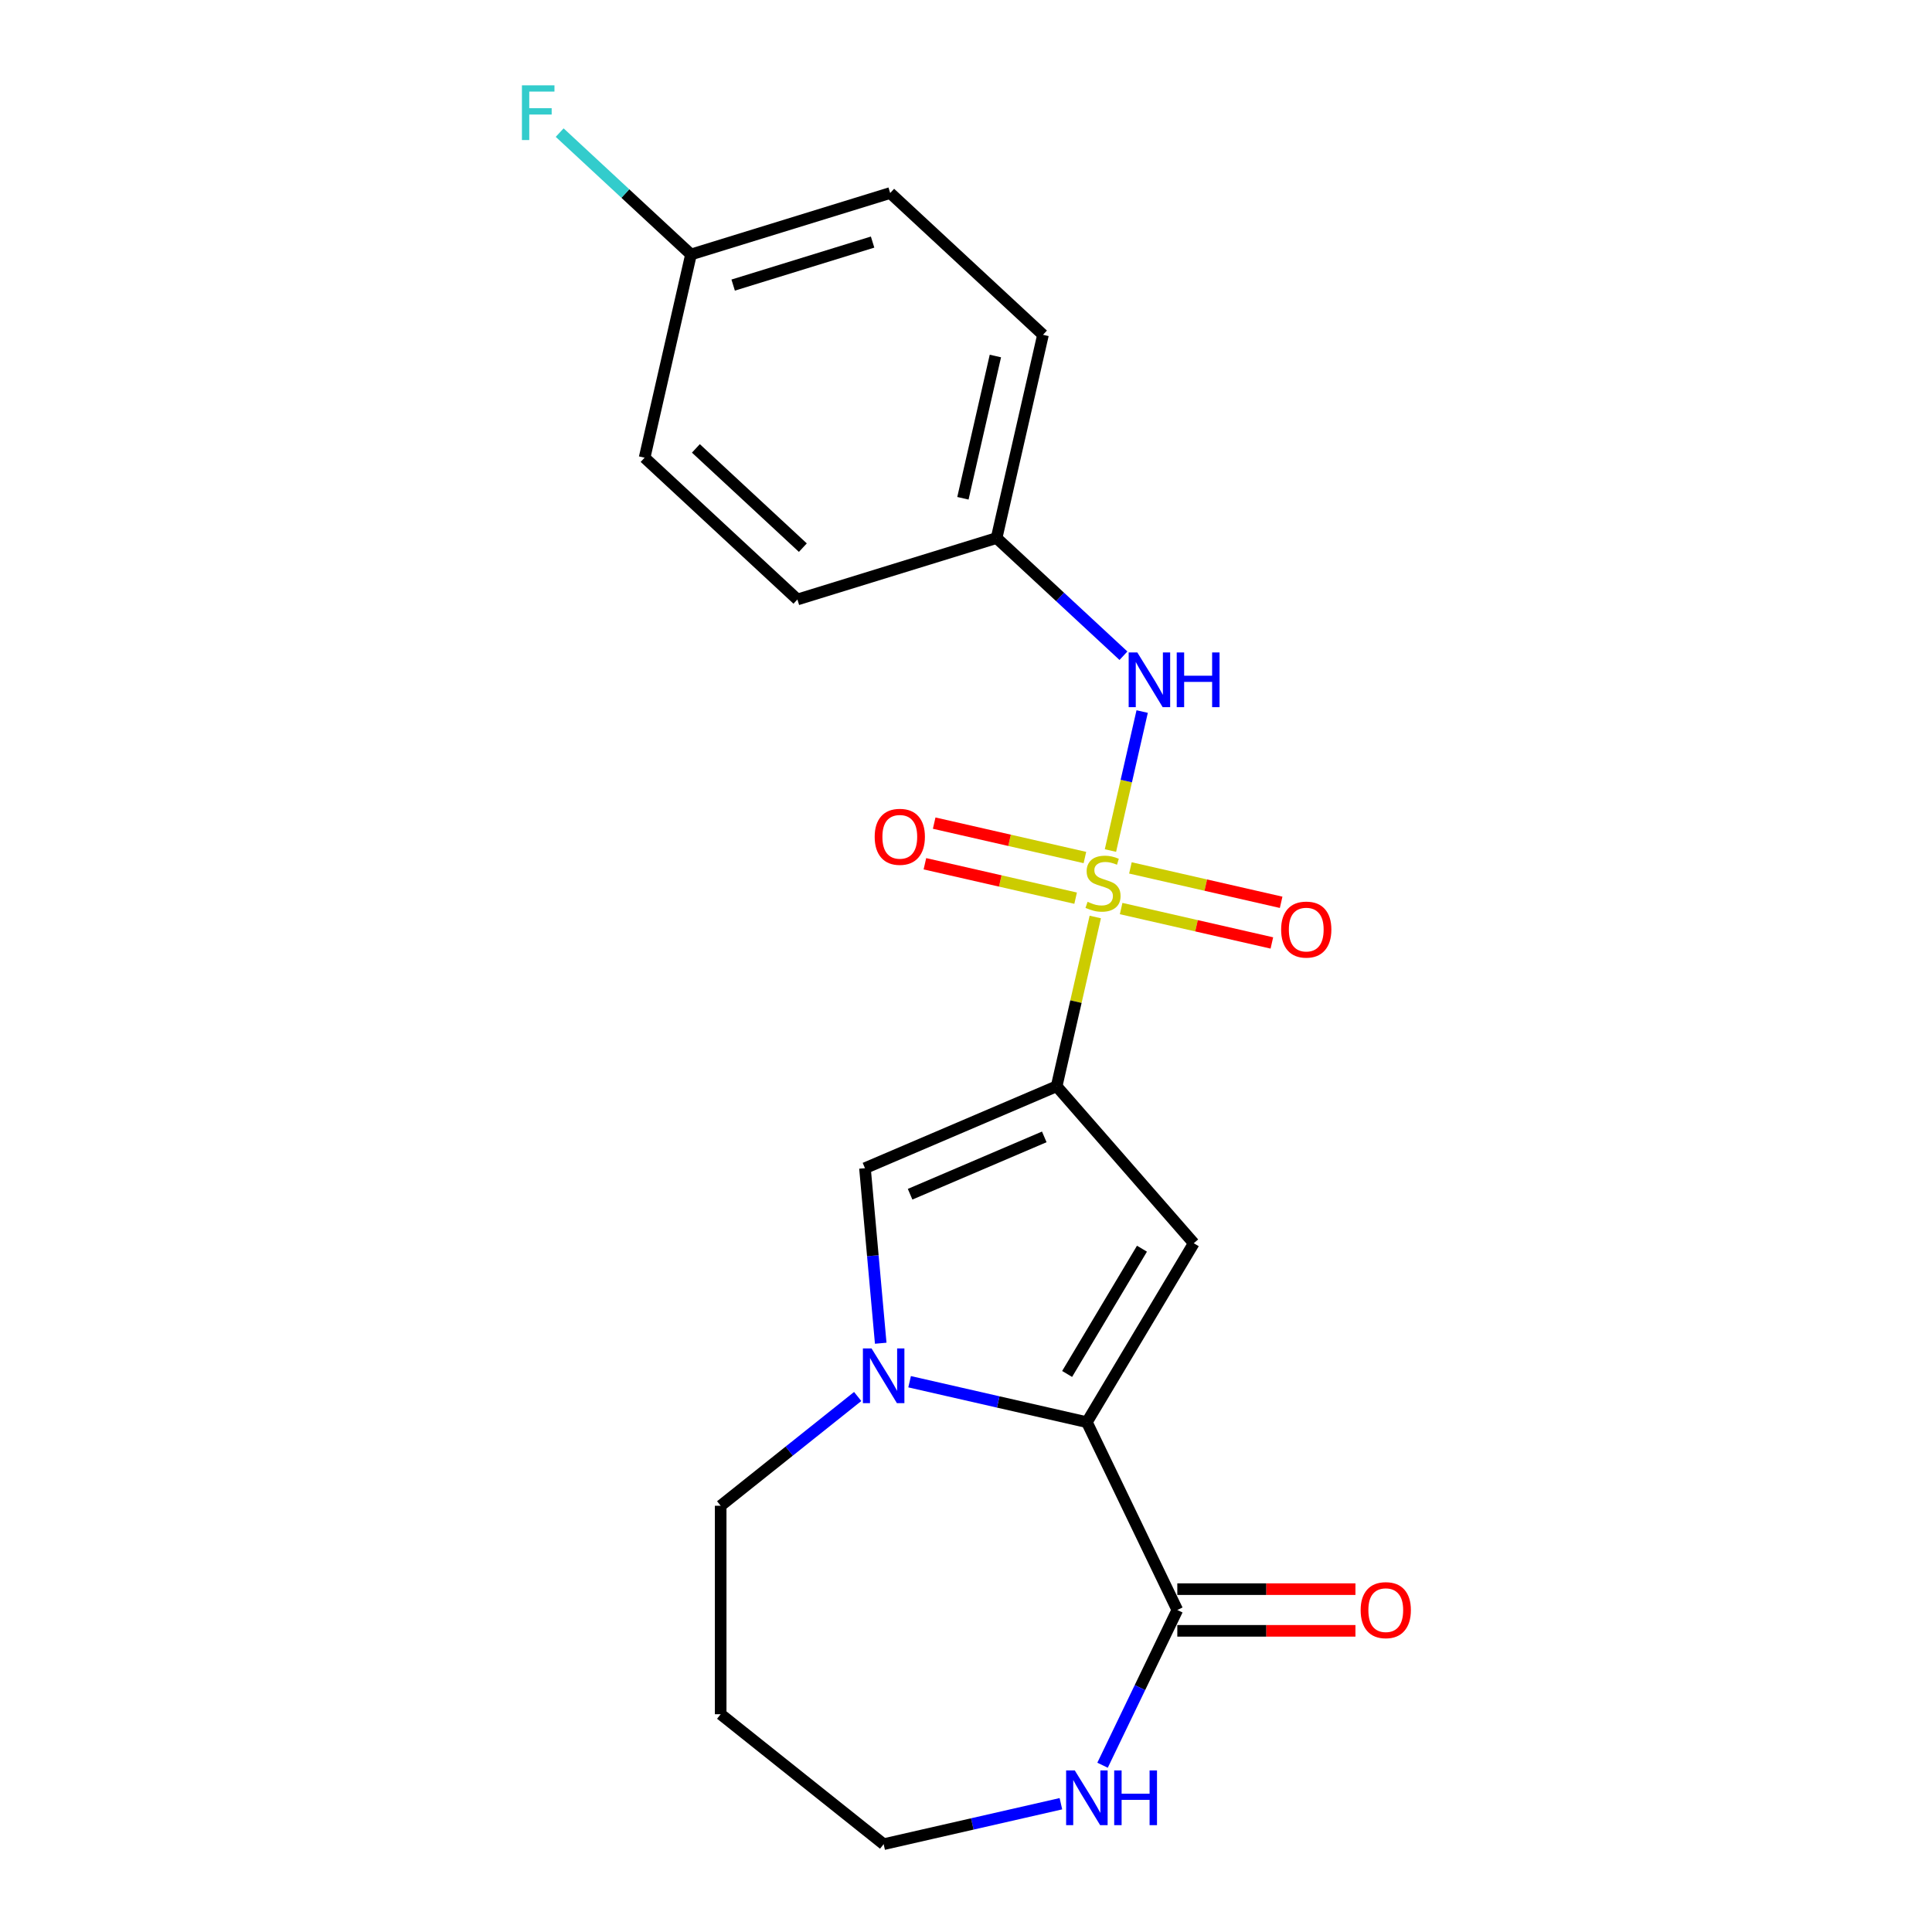 <?xml version='1.0' encoding='iso-8859-1'?>
<svg version='1.1' baseProfile='full'
              xmlns='http://www.w3.org/2000/svg'
                      xmlns:rdkit='http://www.rdkit.org/xml'
                      xmlns:xlink='http://www.w3.org/1999/xlink'
                  xml:space='preserve'
width='1000px' height='1000px' viewBox='0 0 1000 1000'>
<!-- END OF HEADER -->
<rect style='opacity:1.0;fill:#FFFFFF;stroke:none' width='1000' height='1000' x='0' y='0'> </rect>
<path class='bond-0' d='M 566.912,474.636 L 556.914,518.441' style='fill:none;fill-rule:evenodd;stroke:#CCCC00;stroke-width:6px;stroke-linecap:butt;stroke-linejoin:miter;stroke-opacity:1' />
<path class='bond-0' d='M 556.914,518.441 L 546.915,562.247' style='fill:none;fill-rule:evenodd;stroke:#000000;stroke-width:6px;stroke-linecap:butt;stroke-linejoin:miter;stroke-opacity:1' />
<path class='bond-6' d='M 574.762,440.241 L 582.973,404.268' style='fill:none;fill-rule:evenodd;stroke:#CCCC00;stroke-width:6px;stroke-linecap:butt;stroke-linejoin:miter;stroke-opacity:1' />
<path class='bond-6' d='M 582.973,404.268 L 591.183,368.296' style='fill:none;fill-rule:evenodd;stroke:#0000FF;stroke-width:6px;stroke-linecap:butt;stroke-linejoin:miter;stroke-opacity:1' />
<path class='bond-7' d='M 580.3,470.265 L 619.308,479.168' style='fill:none;fill-rule:evenodd;stroke:#CCCC00;stroke-width:6px;stroke-linecap:butt;stroke-linejoin:miter;stroke-opacity:1' />
<path class='bond-7' d='M 619.308,479.168 L 658.316,488.072' style='fill:none;fill-rule:evenodd;stroke:#FF0000;stroke-width:6px;stroke-linecap:butt;stroke-linejoin:miter;stroke-opacity:1' />
<path class='bond-7' d='M 585.102,449.228 L 624.11,458.131' style='fill:none;fill-rule:evenodd;stroke:#CCCC00;stroke-width:6px;stroke-linecap:butt;stroke-linejoin:miter;stroke-opacity:1' />
<path class='bond-7' d='M 624.11,458.131 L 663.118,467.034' style='fill:none;fill-rule:evenodd;stroke:#FF0000;stroke-width:6px;stroke-linecap:butt;stroke-linejoin:miter;stroke-opacity:1' />
<path class='bond-8' d='M 561.547,443.851 L 522.54,434.948' style='fill:none;fill-rule:evenodd;stroke:#CCCC00;stroke-width:6px;stroke-linecap:butt;stroke-linejoin:miter;stroke-opacity:1' />
<path class='bond-8' d='M 522.54,434.948 L 483.532,426.045' style='fill:none;fill-rule:evenodd;stroke:#FF0000;stroke-width:6px;stroke-linecap:butt;stroke-linejoin:miter;stroke-opacity:1' />
<path class='bond-8' d='M 556.746,464.889 L 517.738,455.986' style='fill:none;fill-rule:evenodd;stroke:#CCCC00;stroke-width:6px;stroke-linecap:butt;stroke-linejoin:miter;stroke-opacity:1' />
<path class='bond-8' d='M 517.738,455.986 L 478.73,447.082' style='fill:none;fill-rule:evenodd;stroke:#FF0000;stroke-width:6px;stroke-linecap:butt;stroke-linejoin:miter;stroke-opacity:1' />
<path class='bond-1' d='M 546.915,562.247 L 617.903,643.498' style='fill:none;fill-rule:evenodd;stroke:#000000;stroke-width:6px;stroke-linecap:butt;stroke-linejoin:miter;stroke-opacity:1' />
<path class='bond-4' d='M 546.915,562.247 L 447.704,604.652' style='fill:none;fill-rule:evenodd;stroke:#000000;stroke-width:6px;stroke-linecap:butt;stroke-linejoin:miter;stroke-opacity:1' />
<path class='bond-4' d='M 540.515,588.45 L 471.067,618.133' style='fill:none;fill-rule:evenodd;stroke:#000000;stroke-width:6px;stroke-linecap:butt;stroke-linejoin:miter;stroke-opacity:1' />
<path class='bond-2' d='M 617.903,643.498 L 562.564,736.119' style='fill:none;fill-rule:evenodd;stroke:#000000;stroke-width:6px;stroke-linecap:butt;stroke-linejoin:miter;stroke-opacity:1' />
<path class='bond-2' d='M 591.078,646.324 L 552.341,711.159' style='fill:none;fill-rule:evenodd;stroke:#000000;stroke-width:6px;stroke-linecap:butt;stroke-linejoin:miter;stroke-opacity:1' />
<path class='bond-5' d='M 562.564,736.119 L 609.377,833.328' style='fill:none;fill-rule:evenodd;stroke:#000000;stroke-width:6px;stroke-linecap:butt;stroke-linejoin:miter;stroke-opacity:1' />
<path class='bond-21' d='M 562.564,736.119 L 516.689,725.649' style='fill:none;fill-rule:evenodd;stroke:#000000;stroke-width:6px;stroke-linecap:butt;stroke-linejoin:miter;stroke-opacity:1' />
<path class='bond-21' d='M 516.689,725.649 L 470.813,715.178' style='fill:none;fill-rule:evenodd;stroke:#0000FF;stroke-width:6px;stroke-linecap:butt;stroke-linejoin:miter;stroke-opacity:1' />
<path class='bond-3' d='M 455.859,695.253 L 451.781,649.953' style='fill:none;fill-rule:evenodd;stroke:#0000FF;stroke-width:6px;stroke-linecap:butt;stroke-linejoin:miter;stroke-opacity:1' />
<path class='bond-3' d='M 451.781,649.953 L 447.704,604.652' style='fill:none;fill-rule:evenodd;stroke:#000000;stroke-width:6px;stroke-linecap:butt;stroke-linejoin:miter;stroke-opacity:1' />
<path class='bond-12' d='M 443.938,722.827 L 408.48,751.104' style='fill:none;fill-rule:evenodd;stroke:#0000FF;stroke-width:6px;stroke-linecap:butt;stroke-linejoin:miter;stroke-opacity:1' />
<path class='bond-12' d='M 408.48,751.104 L 373.021,779.381' style='fill:none;fill-rule:evenodd;stroke:#000000;stroke-width:6px;stroke-linecap:butt;stroke-linejoin:miter;stroke-opacity:1' />
<path class='bond-9' d='M 609.377,833.328 L 590.03,873.504' style='fill:none;fill-rule:evenodd;stroke:#000000;stroke-width:6px;stroke-linecap:butt;stroke-linejoin:miter;stroke-opacity:1' />
<path class='bond-9' d='M 590.03,873.504 L 570.682,913.68' style='fill:none;fill-rule:evenodd;stroke:#0000FF;stroke-width:6px;stroke-linecap:butt;stroke-linejoin:miter;stroke-opacity:1' />
<path class='bond-10' d='M 609.377,844.117 L 655.476,844.117' style='fill:none;fill-rule:evenodd;stroke:#000000;stroke-width:6px;stroke-linecap:butt;stroke-linejoin:miter;stroke-opacity:1' />
<path class='bond-10' d='M 655.476,844.117 L 701.574,844.117' style='fill:none;fill-rule:evenodd;stroke:#FF0000;stroke-width:6px;stroke-linecap:butt;stroke-linejoin:miter;stroke-opacity:1' />
<path class='bond-10' d='M 609.377,822.539 L 655.476,822.539' style='fill:none;fill-rule:evenodd;stroke:#000000;stroke-width:6px;stroke-linecap:butt;stroke-linejoin:miter;stroke-opacity:1' />
<path class='bond-10' d='M 655.476,822.539 L 701.574,822.539' style='fill:none;fill-rule:evenodd;stroke:#FF0000;stroke-width:6px;stroke-linecap:butt;stroke-linejoin:miter;stroke-opacity:1' />
<path class='bond-11' d='M 581.495,339.402 L 548.668,308.943' style='fill:none;fill-rule:evenodd;stroke:#0000FF;stroke-width:6px;stroke-linecap:butt;stroke-linejoin:miter;stroke-opacity:1' />
<path class='bond-11' d='M 548.668,308.943 L 515.841,278.484' style='fill:none;fill-rule:evenodd;stroke:#000000;stroke-width:6px;stroke-linecap:butt;stroke-linejoin:miter;stroke-opacity:1' />
<path class='bond-23' d='M 549.127,933.604 L 503.251,944.075' style='fill:none;fill-rule:evenodd;stroke:#0000FF;stroke-width:6px;stroke-linecap:butt;stroke-linejoin:miter;stroke-opacity:1' />
<path class='bond-23' d='M 503.251,944.075 L 457.376,954.545' style='fill:none;fill-rule:evenodd;stroke:#000000;stroke-width:6px;stroke-linecap:butt;stroke-linejoin:miter;stroke-opacity:1' />
<path class='bond-15' d='M 515.841,278.484 L 412.741,310.286' style='fill:none;fill-rule:evenodd;stroke:#000000;stroke-width:6px;stroke-linecap:butt;stroke-linejoin:miter;stroke-opacity:1' />
<path class='bond-16' d='M 515.841,278.484 L 539.85,173.295' style='fill:none;fill-rule:evenodd;stroke:#000000;stroke-width:6px;stroke-linecap:butt;stroke-linejoin:miter;stroke-opacity:1' />
<path class='bond-16' d='M 498.405,257.904 L 515.211,184.272' style='fill:none;fill-rule:evenodd;stroke:#000000;stroke-width:6px;stroke-linecap:butt;stroke-linejoin:miter;stroke-opacity:1' />
<path class='bond-19' d='M 373.021,779.381 L 373.021,887.275' style='fill:none;fill-rule:evenodd;stroke:#000000;stroke-width:6px;stroke-linecap:butt;stroke-linejoin:miter;stroke-opacity:1' />
<path class='bond-13' d='M 357.658,131.711 L 460.758,99.909' style='fill:none;fill-rule:evenodd;stroke:#000000;stroke-width:6px;stroke-linecap:butt;stroke-linejoin:miter;stroke-opacity:1' />
<path class='bond-13' d='M 379.483,147.561 L 451.653,125.299' style='fill:none;fill-rule:evenodd;stroke:#000000;stroke-width:6px;stroke-linecap:butt;stroke-linejoin:miter;stroke-opacity:1' />
<path class='bond-14' d='M 357.658,131.711 L 323.671,100.176' style='fill:none;fill-rule:evenodd;stroke:#000000;stroke-width:6px;stroke-linecap:butt;stroke-linejoin:miter;stroke-opacity:1' />
<path class='bond-14' d='M 323.671,100.176 L 289.684,68.64' style='fill:none;fill-rule:evenodd;stroke:#33CCCC;stroke-width:6px;stroke-linecap:butt;stroke-linejoin:miter;stroke-opacity:1' />
<path class='bond-22' d='M 357.658,131.711 L 333.649,236.899' style='fill:none;fill-rule:evenodd;stroke:#000000;stroke-width:6px;stroke-linecap:butt;stroke-linejoin:miter;stroke-opacity:1' />
<path class='bond-17' d='M 412.741,310.286 L 333.649,236.899' style='fill:none;fill-rule:evenodd;stroke:#000000;stroke-width:6px;stroke-linecap:butt;stroke-linejoin:miter;stroke-opacity:1' />
<path class='bond-17' d='M 415.554,283.459 L 360.19,232.089' style='fill:none;fill-rule:evenodd;stroke:#000000;stroke-width:6px;stroke-linecap:butt;stroke-linejoin:miter;stroke-opacity:1' />
<path class='bond-18' d='M 539.85,173.295 L 460.758,99.909' style='fill:none;fill-rule:evenodd;stroke:#000000;stroke-width:6px;stroke-linecap:butt;stroke-linejoin:miter;stroke-opacity:1' />
<path class='bond-20' d='M 373.021,887.275 L 457.376,954.545' style='fill:none;fill-rule:evenodd;stroke:#000000;stroke-width:6px;stroke-linecap:butt;stroke-linejoin:miter;stroke-opacity:1' />
<path  class='atom-0' d='M 562.924 466.778
Q 563.244 466.898, 564.564 467.458
Q 565.884 468.018, 567.324 468.378
Q 568.804 468.698, 570.244 468.698
Q 572.924 468.698, 574.484 467.418
Q 576.044 466.098, 576.044 463.818
Q 576.044 462.258, 575.244 461.298
Q 574.484 460.338, 573.284 459.818
Q 572.084 459.298, 570.084 458.698
Q 567.564 457.938, 566.044 457.218
Q 564.564 456.498, 563.484 454.978
Q 562.444 453.458, 562.444 450.898
Q 562.444 447.338, 564.844 445.138
Q 567.284 442.938, 572.084 442.938
Q 575.364 442.938, 579.084 444.498
L 578.164 447.578
Q 574.764 446.178, 572.204 446.178
Q 569.444 446.178, 567.924 447.338
Q 566.404 448.458, 566.444 450.418
Q 566.444 451.938, 567.204 452.858
Q 568.004 453.778, 569.124 454.298
Q 570.284 454.818, 572.204 455.418
Q 574.764 456.218, 576.284 457.018
Q 577.804 457.818, 578.884 459.458
Q 580.004 461.058, 580.004 463.818
Q 580.004 467.738, 577.364 469.858
Q 574.764 471.938, 570.404 471.938
Q 567.884 471.938, 565.964 471.378
Q 564.084 470.858, 561.844 469.938
L 562.924 466.778
' fill='#CCCC00'/>
<path  class='atom-4' d='M 451.116 697.951
L 460.396 712.951
Q 461.316 714.431, 462.796 717.111
Q 464.276 719.791, 464.356 719.951
L 464.356 697.951
L 468.116 697.951
L 468.116 726.271
L 464.236 726.271
L 454.276 709.871
Q 453.116 707.951, 451.876 705.751
Q 450.676 703.551, 450.316 702.871
L 450.316 726.271
L 446.636 726.271
L 446.636 697.951
L 451.116 697.951
' fill='#0000FF'/>
<path  class='atom-7' d='M 588.673 337.71
L 597.953 352.71
Q 598.873 354.19, 600.353 356.87
Q 601.833 359.55, 601.913 359.71
L 601.913 337.71
L 605.673 337.71
L 605.673 366.03
L 601.793 366.03
L 591.833 349.63
Q 590.673 347.71, 589.433 345.51
Q 588.233 343.31, 587.873 342.63
L 587.873 366.03
L 584.193 366.03
L 584.193 337.71
L 588.673 337.71
' fill='#0000FF'/>
<path  class='atom-7' d='M 609.073 337.71
L 612.913 337.71
L 612.913 349.75
L 627.393 349.75
L 627.393 337.71
L 631.233 337.71
L 631.233 366.03
L 627.393 366.03
L 627.393 352.95
L 612.913 352.95
L 612.913 366.03
L 609.073 366.03
L 609.073 337.71
' fill='#0000FF'/>
<path  class='atom-8' d='M 663.112 481.147
Q 663.112 474.347, 666.472 470.547
Q 669.832 466.747, 676.112 466.747
Q 682.392 466.747, 685.752 470.547
Q 689.112 474.347, 689.112 481.147
Q 689.112 488.027, 685.712 491.947
Q 682.312 495.827, 676.112 495.827
Q 669.872 495.827, 666.472 491.947
Q 663.112 488.067, 663.112 481.147
M 676.112 492.627
Q 680.432 492.627, 682.752 489.747
Q 685.112 486.827, 685.112 481.147
Q 685.112 475.587, 682.752 472.787
Q 680.432 469.947, 676.112 469.947
Q 671.792 469.947, 669.432 472.747
Q 667.112 475.547, 667.112 481.147
Q 667.112 486.867, 669.432 489.747
Q 671.792 492.627, 676.112 492.627
' fill='#FF0000'/>
<path  class='atom-9' d='M 452.735 433.13
Q 452.735 426.33, 456.095 422.53
Q 459.455 418.73, 465.735 418.73
Q 472.015 418.73, 475.375 422.53
Q 478.735 426.33, 478.735 433.13
Q 478.735 440.01, 475.335 443.93
Q 471.935 447.81, 465.735 447.81
Q 459.495 447.81, 456.095 443.93
Q 452.735 440.05, 452.735 433.13
M 465.735 444.61
Q 470.055 444.61, 472.375 441.73
Q 474.735 438.81, 474.735 433.13
Q 474.735 427.57, 472.375 424.77
Q 470.055 421.93, 465.735 421.93
Q 461.415 421.93, 459.055 424.73
Q 456.735 427.53, 456.735 433.13
Q 456.735 438.85, 459.055 441.73
Q 461.415 444.61, 465.735 444.61
' fill='#FF0000'/>
<path  class='atom-10' d='M 556.304 916.377
L 565.584 931.377
Q 566.504 932.857, 567.984 935.537
Q 569.464 938.217, 569.544 938.377
L 569.544 916.377
L 573.304 916.377
L 573.304 944.697
L 569.424 944.697
L 559.464 928.297
Q 558.304 926.377, 557.064 924.177
Q 555.864 921.977, 555.504 921.297
L 555.504 944.697
L 551.824 944.697
L 551.824 916.377
L 556.304 916.377
' fill='#0000FF'/>
<path  class='atom-10' d='M 576.704 916.377
L 580.544 916.377
L 580.544 928.417
L 595.024 928.417
L 595.024 916.377
L 598.864 916.377
L 598.864 944.697
L 595.024 944.697
L 595.024 931.617
L 580.544 931.617
L 580.544 944.697
L 576.704 944.697
L 576.704 916.377
' fill='#0000FF'/>
<path  class='atom-11' d='M 704.271 833.408
Q 704.271 826.608, 707.631 822.808
Q 710.991 819.008, 717.271 819.008
Q 723.551 819.008, 726.911 822.808
Q 730.271 826.608, 730.271 833.408
Q 730.271 840.288, 726.871 844.208
Q 723.471 848.088, 717.271 848.088
Q 711.031 848.088, 707.631 844.208
Q 704.271 840.328, 704.271 833.408
M 717.271 844.888
Q 721.591 844.888, 723.911 842.008
Q 726.271 839.088, 726.271 833.408
Q 726.271 827.848, 723.911 825.048
Q 721.591 822.208, 717.271 822.208
Q 712.951 822.208, 710.591 825.008
Q 708.271 827.808, 708.271 833.408
Q 708.271 839.128, 710.591 842.008
Q 712.951 844.888, 717.271 844.888
' fill='#FF0000'/>
<path  class='atom-15' d='M 270.146 44.165
L 286.986 44.165
L 286.986 47.405
L 273.946 47.405
L 273.946 56.005
L 285.546 56.005
L 285.546 59.285
L 273.946 59.285
L 273.946 72.485
L 270.146 72.485
L 270.146 44.165
' fill='#33CCCC'/>
</svg>
